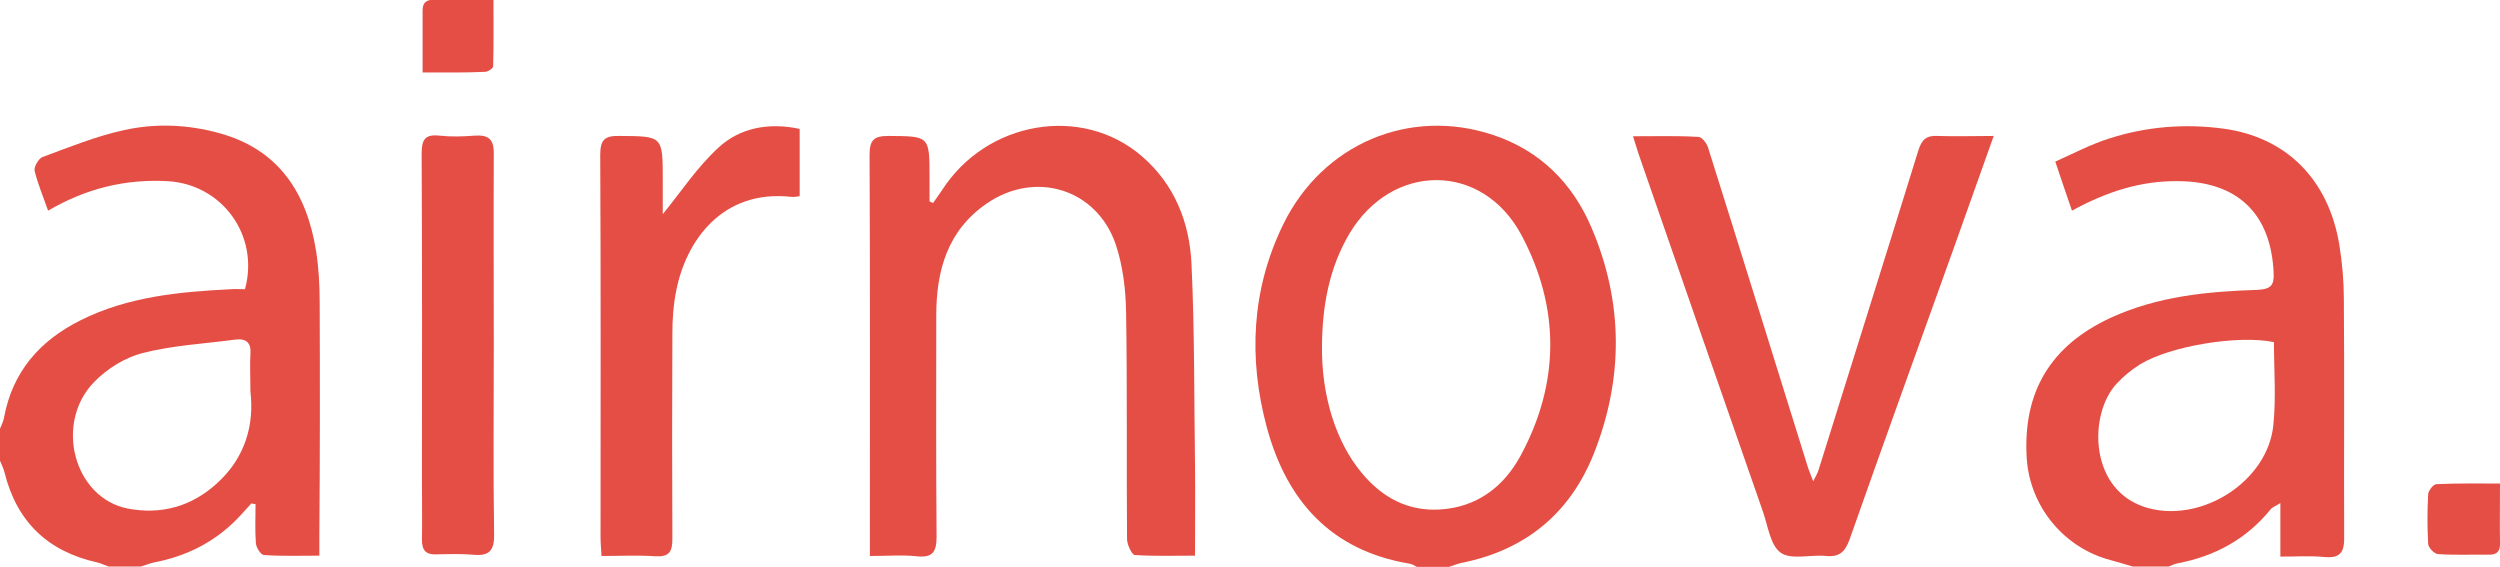 <?xml version="1.0" encoding="utf-8"?>
<!-- Generator: Adobe Illustrator 19.0.0, SVG Export Plug-In . SVG Version: 6.00 Build 0)  -->
<svg version="1.1" id="图层_1" xmlns="http://www.w3.org/2000/svg" xmlns:xlink="http://www.w3.org/1999/xlink" x="0px" y="0px"
	 viewBox="0 0 779.7 176.7" style="enable-background:new 0 0 779.7 176.7;" xml:space="preserve">
<style type="text/css">
	.st0{fill:#E54E44;}
</style>
<g id="XMLID_87_">
	<path id="XMLID_156_" class="st0" d="M271.3,173.4c0-2.4,0-4,0-5.6c0-39.8,0.1-79.7-0.1-119.5c0-4.8,1.5-5.9,5.9-5.9
		c12.8,0.1,12.8-0.1,12.8,13c0,2.5,0,5,0,7.4c0.4,0.2,0.7,0.4,1.1,0.5c0.9-1.3,1.9-2.6,2.8-4c13.9-21.6,43.6-26.7,62.3-10.6
		c10.2,8.8,14.9,20.6,15.5,33.6c1,21,0.8,42,1.1,62.9c0.1,9.1,0,18.3,0,28.1c-6.6,0-12.7,0.2-18.8-0.2c-0.9-0.1-2.3-3.1-2.4-4.8
		c-0.2-23.7,0.1-47.3-0.3-71c-0.1-7-1-14.4-3.2-21c-5.9-17.4-25.1-23.3-40.3-12.8c-12.2,8.4-15.7,20.9-15.7,34.9c0,23-0.1,46,0.1,69
		c0,4.8-1.3,6.6-6.1,6.1C281.4,173,276.8,173.4,271.3,173.4z"/>
	<path id="XMLID_155_" class="st0" d="M621.8,42.4c-4.2,11.8-8.1,22.8-12,33.7c-11,30.7-22.1,61.3-32.9,92c-1.4,3.9-3.1,5.7-7.4,5.3
		c-4.8-0.5-10.8,1.3-14.1-1c-3.3-2.3-4-8.4-5.6-12.9c-13-37.2-25.9-74.4-38.8-111.6c-0.5-1.5-1-3.1-1.7-5.4c7.2,0,13.8-0.2,20.4,0.2
		c1.1,0,2.6,2,3,3.3c10.5,33.3,20.8,66.6,31.2,99.9c0.4,1.2,0.9,2.3,1.6,4.2c0.8-1.6,1.3-2.4,1.6-3.3c10.4-33.3,20.9-66.6,31.2-99.9
		c1-3.2,2.4-4.7,5.9-4.5C609.8,42.6,615.4,42.4,621.8,42.4z"/>
	<path id="XMLID_154_" class="st0" d="M249.4,40.2c0,7.3,0,14,0,21c-1,0.1-1.8,0.3-2.6,0.2c-21.6-2.4-32.9,13.8-35.9,29.3
		c-0.9,4.4-1.2,8.9-1.2,13.4c-0.1,21.3-0.1,42.6,0,63.9c0,4-0.9,5.7-5.2,5.5c-5.4-0.4-10.9-0.1-16.9-0.1c-0.1-2.2-0.3-3.9-0.3-5.7
		c0-39.8,0.1-79.6-0.1-119.4c0-4.7,1.4-6,5.9-5.9c13.6,0.1,13.6-0.1,13.6,13.7c0,3.7,0,7.5,0,10.7c5.7-7,10.7-14.6,17.2-20.6
		C230.6,39.9,239.6,38.1,249.4,40.2z"/>
	<path id="XMLID_153_" class="st0" d="M154,107.7c0,19.7-0.2,39.3,0.1,59c0.1,5.2-1.7,6.8-6.6,6.3c-3.8-0.3-7.7-0.2-11.5-0.1
		c-3.2,0.1-4.4-1.3-4.4-4.5c0.1-6.3,0-12.7,0-19c0-33.8,0.1-67.6-0.1-101.4c0-4.3,0.9-6.2,5.5-5.7c3.6,0.4,7.3,0.3,11,0
		c4.5-0.3,6.1,1.2,6,5.9C153.9,68.1,154,87.9,154,107.7z"/>
	<path id="XMLID_152_" class="st0" d="M131.8,22.6c0-7,0-13.1,0-19.3c0-2.6,1.2-3.4,3.7-3.4c5.8,0.1,11.6,0,18.4,0
		c0,7,0.1,13.9-0.1,20.8c0,0.6-1.6,1.7-2.5,1.7C145,22.7,138.7,22.6,131.8,22.6z"/>
	<path id="XMLID_151_" class="st0" d="M779.7,150.8c0,6.8-0.1,12.7,0,18.5c0.1,2.5-0.8,3.7-3.4,3.7c-5.3-0.1-10.7,0.2-16-0.2
		c-1.1-0.1-3-2-3-3.2c-0.3-5.1-0.3-10.3,0-15.5c0.1-1.1,1.6-3.1,2.6-3.1C766.3,150.7,772.7,150.8,779.7,150.8z"/>
	<path id="XMLID_97_" class="st0" d="M99.7,94.3c0-5.3-0.3-10.7-1.1-15.9c-2.9-18.2-11.6-31.8-30.3-36.9c-9.8-2.7-19.9-3.1-29.7-0.9
		c-8.7,1.9-17,5.3-25.4,8.4c-1.2,0.5-2.7,3.1-2.4,4.3c1,4.1,2.7,8.1,4.2,12.4c11.8-6.9,24-9.9,37.2-9.2c17,0.9,28.8,16.9,24.2,33.7
		c-1.4,0-2.9-0.1-4.3,0c-16.2,0.8-32.2,2.3-47,9.7C12.5,106.2,4,115.8,1.3,130c-0.2,1.3-0.8,2.5-1.3,3.7c0,3.3,0,6.7,0,10
		c0.5,1.2,1.1,2.4,1.4,3.6c3.8,15.4,13.5,24.7,28.9,28.1c1.2,0.3,2.4,0.9,3.6,1.3c3.3,0,6.7,0,10,0c1.4-0.4,2.8-1,4.2-1.3
		c9.9-1.9,18.6-6.2,25.7-13.4c1.6-1.6,3.1-3.4,4.6-5c0.4,0.1,0.8,0.2,1.3,0.2c0,4.1-0.2,8.1,0.1,12.2c0.1,1.4,1.6,3.7,2.5,3.7
		c5.6,0.4,11.2,0.2,17.3,0.2c0-2.6,0-4.6,0-6.6C99.8,142.6,99.8,118.4,99.7,94.3z M67.6,150.8c-7.9,7.2-17.4,9.8-27.8,7.8
		c-16.7-3.3-23-26.6-10.4-39.5c4-4.1,9.6-7.6,15.1-9c9.4-2.4,19.3-2.9,29-4.2c3.4-0.4,4.9,1.1,4.6,4.6c-0.2,3.3,0,6.7,0,11.6
		C79.3,132.2,76.7,142.6,67.6,150.8z"/>
	<path id="XMLID_91_" class="st0" d="M731,93.3c0-5.6-0.5-11.3-1.4-16.9c-3.4-20.6-16.7-33.7-36.3-36.3c-12.1-1.6-24-0.6-35.5,3.1
		c-5.7,1.8-11.2,4.7-16.8,7.2c1.9,5.7,3.5,10.3,5.2,15.3c10.8-5.9,21.5-9.4,33.4-9.2c18.3,0.2,28.7,10.2,29.5,28.6
		c0.2,3.8-0.8,5.1-5,5.3c-15.7,0.5-31.2,2-45.8,8.7c-18.8,8.7-27.5,23.2-26.2,43.9c1,15,11.6,27.9,26.2,31.7
		c2.6,0.7,5.1,1.5,7.6,2.2c3.3,0,6.7,0,10,0c1.1-0.4,2.1-1,3.2-1.2c11.7-2.2,21.6-7.6,29.1-16.9c0.5-0.6,1.4-0.9,3-1.9
		c0,5.9,0,11,0,16.7c4.8,0,9.2-0.3,13.4,0.1c4.9,0.5,6.6-1,6.5-6.2C731,142.6,731.2,117.9,731,93.3z M709,132.7
		c-1.8,17.2-21.7,30.1-38.5,25.9c-19.2-4.8-19.3-29.5-10.3-39c2.1-2.3,4.6-4.3,7.3-6c9.4-5.7,30.5-9.2,41.7-6.9
		C709.2,115.4,709.9,124.1,709,132.7z"/>
	<path id="XMLID_94_" class="st0" d="M496.4,71.1c-5.9-13.9-16-24.1-30.7-29c-26-8.7-53.2,2.7-65.5,27.9
		c-9.9,20.3-10.9,41.8-5.1,63.3c6.2,22.9,20,38.4,44.5,42.5c0.8,0.1,1.5,0.6,2.3,1c3.3,0,6.7,0,10,0c1.4-0.5,2.8-1,4.2-1.3
		c19.7-4,33.5-15.4,40.9-33.8C506.4,118.1,506.3,94.3,496.4,71.1z M474.2,142.2c-5.3,9.7-13.6,16-25.1,16.7
		c-10.1,0.6-18.1-3.8-24.4-11.4c-8.1-9.7-12.6-24.2-12.4-39.7c0.1-12.3,2.2-24.2,8.6-35c13.3-22.2,41.4-22.3,53.6,0.5
		C486.6,96,486.5,119.5,474.2,142.2z"/>
</g>
<g id="XMLID_128_">
</g>
<g id="XMLID_129_">
</g>
<g id="XMLID_130_">
</g>
<g id="XMLID_131_">
</g>
<g id="XMLID_132_">
</g>
<g id="XMLID_133_">
</g>
</svg>
